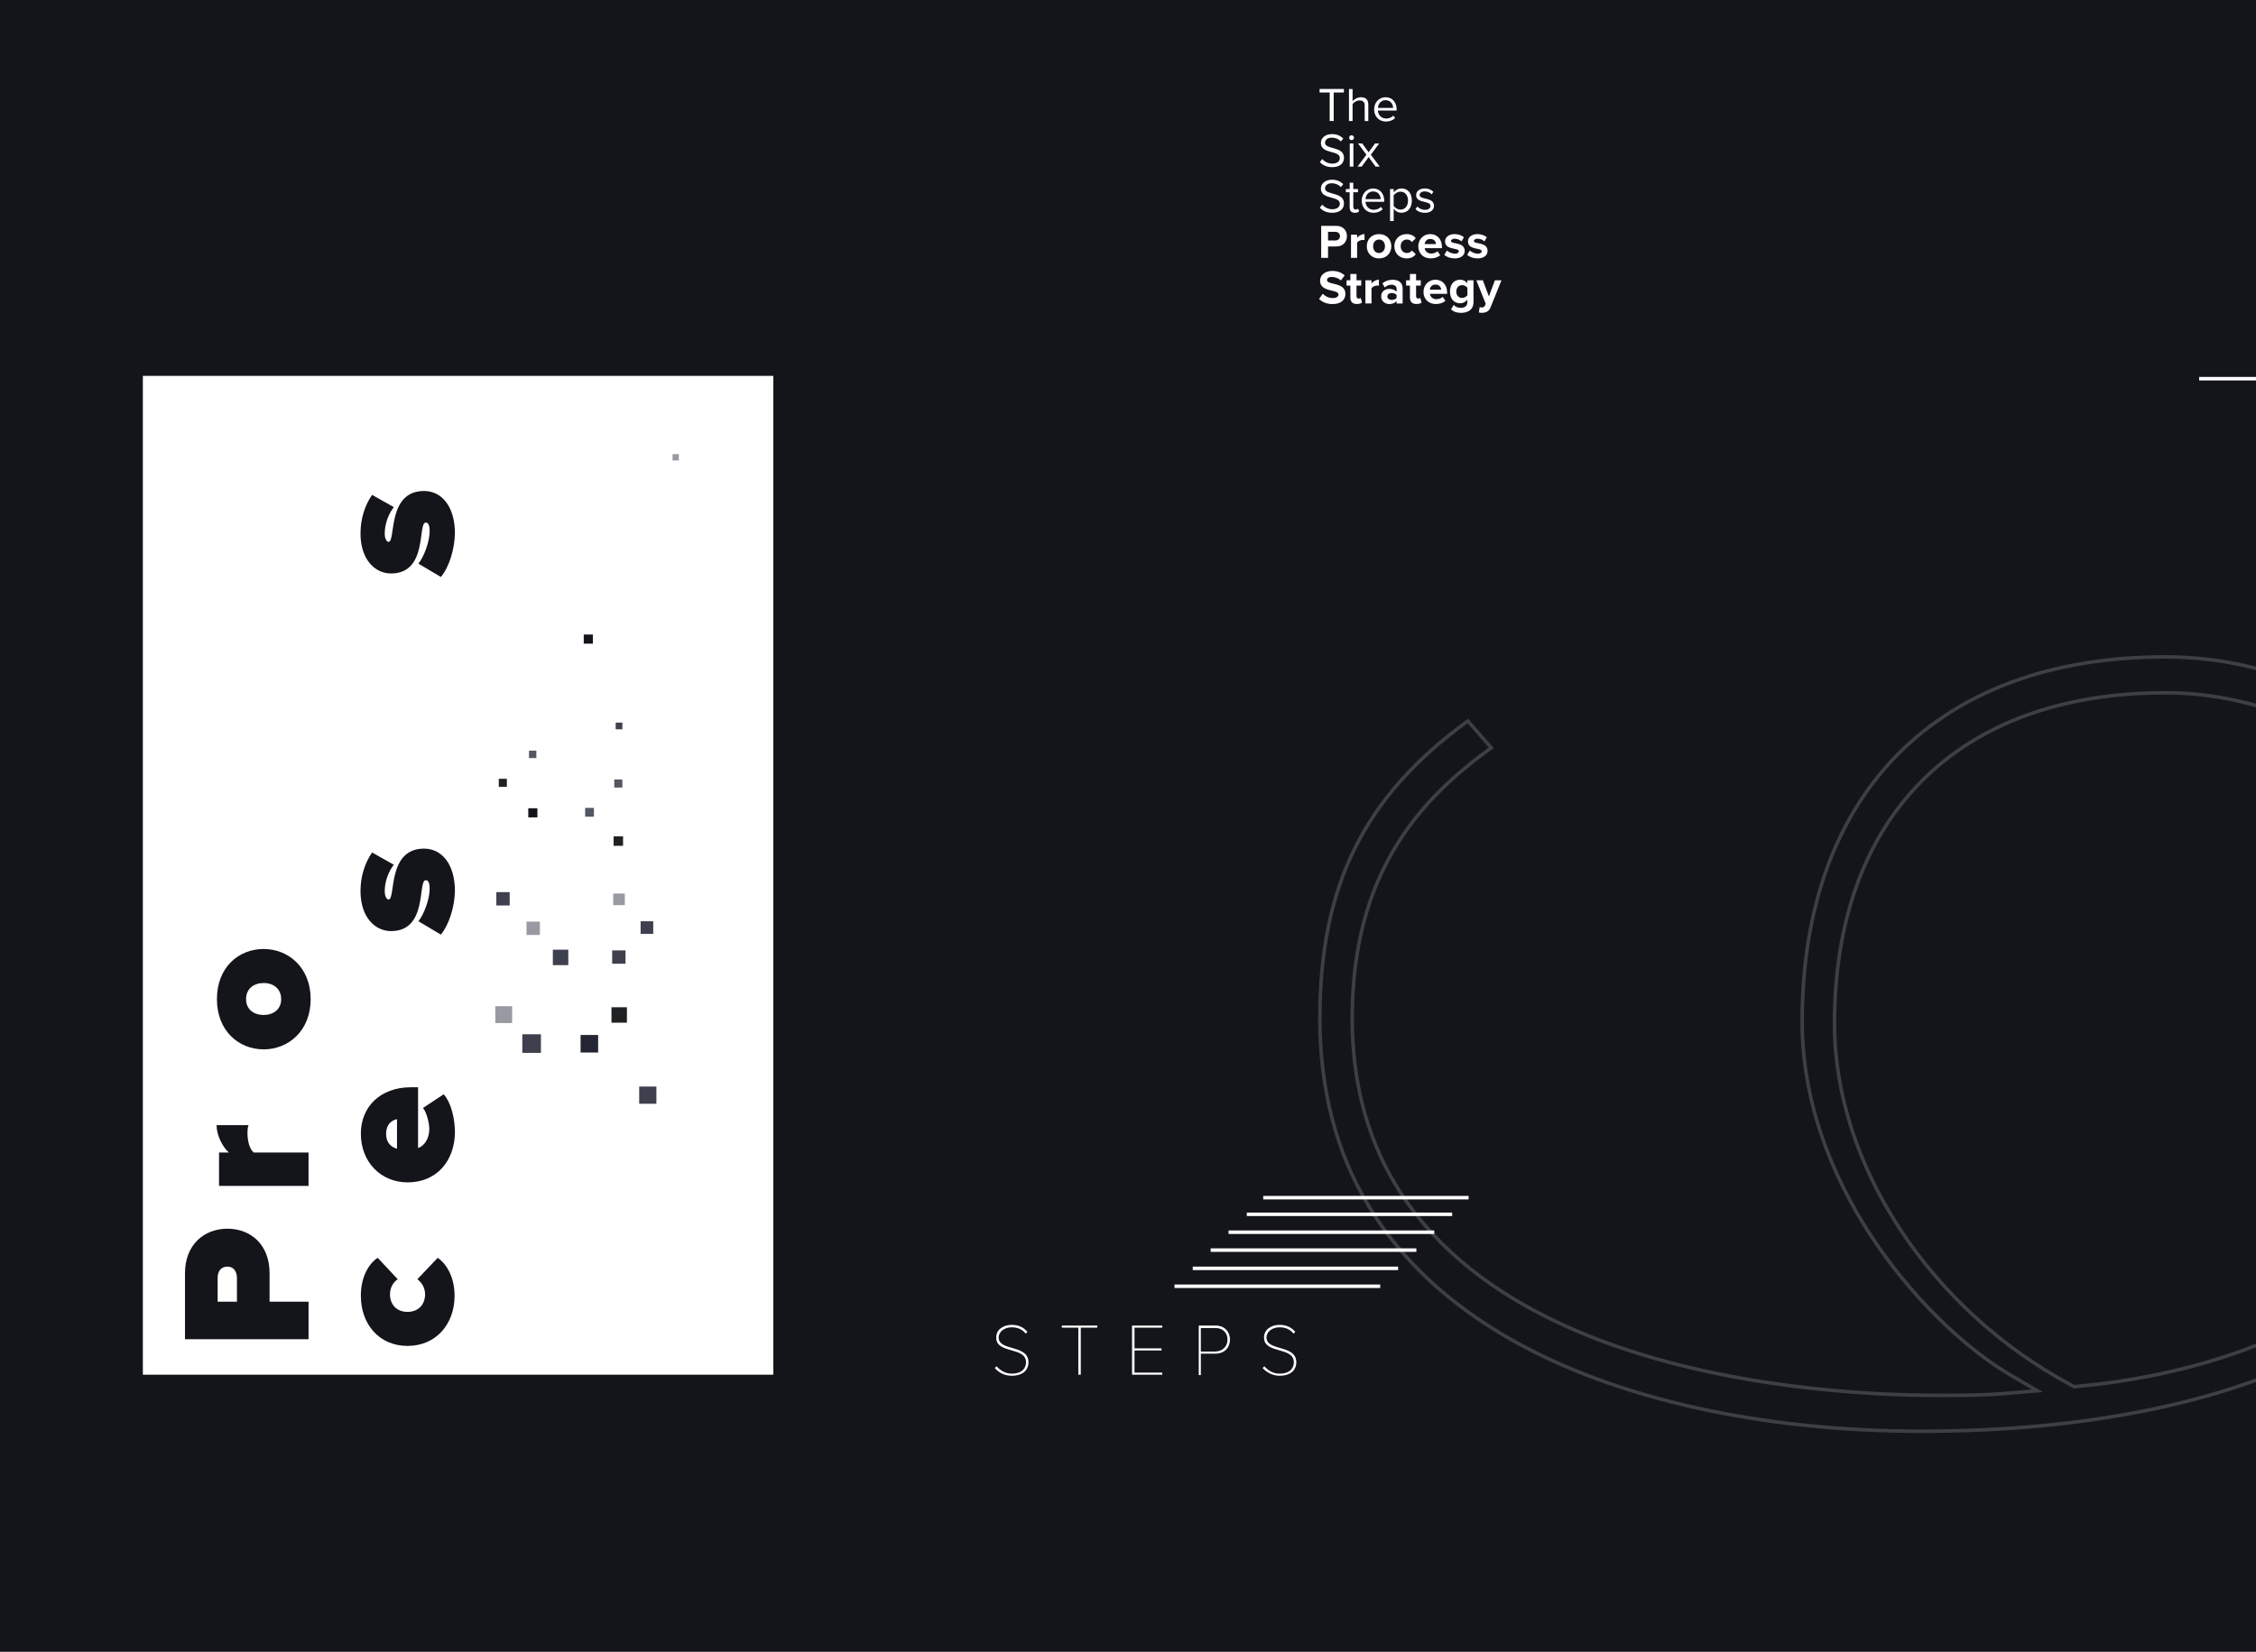 <?xml version="1.0" encoding="utf-8"?>
<!-- Generator: Adobe Illustrator 25.0.1, SVG Export Plug-In . SVG Version: 6.00 Build 0)  -->
<svg version="1.1" id="Layer_1" xmlns="http://www.w3.org/2000/svg" xmlns:xlink="http://www.w3.org/1999/xlink" x="0px" y="0px"
	 viewBox="0 0 642.7 470.7" style="enable-background:new 0 0 642.7 470.7;" xml:space="preserve">
<rect x="0" y="0" width="642.7" height="470.7" fill="#808080" stroke="none"/>
<style type="text/css">
	.st0{fill:#14151B;}
	.st1{fill:#FFFFFF;}
	.st2{clip-path:url(#SVGID_2_);fill:none;stroke:#FFFFFF;stroke-miterlimit:10;}
	.st3{opacity:0.18;clip-path:url(#SVGID_4_);fill:none;stroke:#FFFFFF;stroke-miterlimit:10;enable-background:new    ;}
	.st4{fill:#999AA1;}
	.st5{fill:#3E404D;}
	.st6{fill:#545661;}
	.st7{fill:#1F2122;}
	.st8{fill:#232532;}
</style>
<rect y="-0.2" class="st0" width="642.7" height="470.8"/>
<g>
	<path class="st1" d="M378.81,34.47v-8.11h-2.88v-1.01h6.92v1.01h-2.9v8.11H378.81z"/>
	<path class="st1" d="M388.78,34.47v-4.35c0-1.16-0.6-1.5-1.49-1.5c-0.79,0-1.56,0.49-1.96,1.03v4.83h-1.03v-9.12h1.03v3.47
		c0.46-0.55,1.37-1.12,2.37-1.12c1.38,0,2.11,0.67,2.11,2.11v4.66H388.78z"/>
	<path class="st1" d="M391.47,31.16c0-1.91,1.37-3.46,3.25-3.46c2,0,3.17,1.56,3.17,3.54v0.26h-5.35c0.08,1.24,0.96,2.28,2.38,2.28
		c0.75,0,1.52-0.3,2.04-0.83l0.49,0.67c-0.66,0.66-1.54,1.01-2.62,1.01C392.88,34.63,391.47,33.22,391.47,31.16z M394.71,28.55
		c-1.41,0-2.11,1.19-2.16,2.2h4.33C396.87,29.77,396.22,28.55,394.71,28.55z"/>
	<path class="st1" d="M376.01,46.18l0.67-0.86c0.6,0.67,1.59,1.3,2.87,1.3c1.63,0,2.15-0.88,2.15-1.57c0-2.35-5.4-1.05-5.4-4.31
		c0-1.5,1.34-2.53,3.13-2.53c1.39,0,2.47,0.46,3.24,1.27l-0.68,0.83c-0.68-0.75-1.64-1.09-2.64-1.09c-1.09,0-1.87,0.59-1.87,1.45
		c0,2.05,5.4,0.88,5.4,4.28c0,1.33-0.9,2.68-3.36,2.68C377.92,47.63,376.76,47.03,376.01,46.18z"/>
	<path class="st1" d="M384.35,39.24c0-0.38,0.31-0.7,0.68-0.7c0.38,0,0.7,0.31,0.7,0.7s-0.31,0.68-0.7,0.68
		C384.66,39.92,384.35,39.62,384.35,39.24z M384.53,47.47v-6.6h1.03v6.6H384.53z"/>
	<path class="st1" d="M391.88,47.47l-1.98-2.71l-1.98,2.71h-1.18l2.53-3.39l-2.39-3.21h1.19l1.83,2.52l1.83-2.52h1.19l-2.39,3.21
		l2.54,3.39H391.88z"/>
	<path class="st1" d="M376.01,59.18l0.67-0.86c0.6,0.67,1.59,1.3,2.87,1.3c1.63,0,2.15-0.88,2.15-1.57c0-2.35-5.4-1.05-5.4-4.31
		c0-1.5,1.34-2.53,3.13-2.53c1.39,0,2.47,0.46,3.24,1.27l-0.68,0.83c-0.68-0.75-1.64-1.09-2.64-1.09c-1.09,0-1.87,0.59-1.87,1.45
		c0,2.05,5.4,0.88,5.4,4.28c0,1.33-0.9,2.68-3.36,2.68C377.92,60.63,376.76,60.03,376.01,59.18z"/>
	<path class="st1" d="M384.5,59.09v-4.32h-1.09v-0.9h1.09v-1.8h1.03v1.8h1.34v0.9h-1.34v4.1c0,0.49,0.22,0.85,0.67,0.85
		c0.29,0,0.56-0.12,0.7-0.27l0.3,0.77c-0.26,0.25-0.63,0.42-1.23,0.42C384.99,60.63,384.5,60.07,384.5,59.09z"/>
	<path class="st1" d="M387.93,57.16c0-1.91,1.37-3.46,3.25-3.46c2,0,3.17,1.56,3.17,3.54v0.26h-5.35c0.08,1.24,0.96,2.28,2.38,2.28
		c0.75,0,1.52-0.3,2.04-0.83l0.49,0.67c-0.66,0.66-1.54,1.01-2.62,1.01C389.34,60.63,387.93,59.22,387.93,57.16z M391.17,54.55
		c-1.41,0-2.11,1.19-2.16,2.2h4.33C393.33,55.77,392.67,54.55,391.17,54.55z"/>
	<path class="st1" d="M397.04,59.47v3.51h-1.03v-9.12h1.03v0.98c0.48-0.67,1.3-1.15,2.23-1.15c1.74,0,2.94,1.31,2.94,3.46
		c0,2.13-1.2,3.47-2.94,3.47C398.36,60.63,397.57,60.21,397.04,59.47z M401.12,57.16c0-1.46-0.79-2.54-2.12-2.54
		c-0.81,0-1.61,0.48-1.97,1.05v2.98c0.36,0.57,1.16,1.07,1.97,1.07C400.33,59.72,401.12,58.62,401.12,57.16z"/>
	<path class="st1" d="M403.26,59.59l0.53-0.74c0.44,0.51,1.27,0.94,2.17,0.94c1.01,0,1.56-0.48,1.56-1.13c0-1.6-4.09-0.62-4.09-3.06
		c0-1.03,0.89-1.9,2.46-1.9c1.12,0,1.91,0.42,2.45,0.96l-0.48,0.71c-0.4-0.48-1.12-0.83-1.97-0.83c-0.9,0-1.46,0.45-1.46,1.04
		c0,1.45,4.09,0.49,4.09,3.06c0,1.11-0.89,2-2.6,2C404.84,60.63,403.93,60.3,403.26,59.59z"/>
	<path class="st1" d="M376.39,73.47v-9.12h4.27c1.98,0,3.06,1.34,3.06,2.94c0,1.59-1.09,2.94-3.06,2.94h-2.32v3.24H376.39z
		 M381.74,67.29c0-0.77-0.57-1.23-1.34-1.23h-2.06v2.46h2.06C381.16,68.52,381.74,68.04,381.74,67.29z"/>
	<path class="st1" d="M384.88,73.47v-6.6h1.74v0.9c0.46-0.59,1.29-1.07,2.11-1.07v1.7c-0.12-0.03-0.29-0.04-0.48-0.04
		c-0.57,0-1.34,0.33-1.63,0.75v4.36H384.88z"/>
	<path class="st1" d="M389.38,70.16c0-1.87,1.31-3.46,3.49-3.46c2.19,0,3.5,1.59,3.5,3.46c0,1.89-1.31,3.47-3.5,3.47
		C390.69,73.63,389.38,72.05,389.38,70.16z M394.56,70.16c0-1.03-0.62-1.91-1.7-1.91s-1.68,0.89-1.68,1.91
		c0,1.04,0.6,1.93,1.68,1.93S394.56,71.2,394.56,70.16z"/>
	<path class="st1" d="M397.23,70.16c0-2.02,1.46-3.46,3.5-3.46c1.35,0,2.17,0.59,2.61,1.19l-1.13,1.07
		c-0.31-0.46-0.79-0.71-1.39-0.71c-1.05,0-1.79,0.77-1.79,1.91s0.74,1.93,1.79,1.93c0.6,0,1.08-0.27,1.39-0.71l1.13,1.05
		c-0.44,0.62-1.26,1.2-2.61,1.2C398.69,73.63,397.23,72.2,397.23,70.16z"/>
	<path class="st1" d="M404.05,70.16c0-1.91,1.41-3.46,3.42-3.46c1.97,0,3.31,1.48,3.31,3.64v0.38h-4.91
		c0.11,0.83,0.78,1.53,1.9,1.53c0.56,0,1.34-0.25,1.76-0.66l0.77,1.12c-0.66,0.6-1.7,0.92-2.72,0.92
		C405.57,73.63,404.05,72.28,404.05,70.16z M407.47,68.08c-1.08,0-1.54,0.81-1.63,1.46h3.25C409.05,68.92,408.62,68.08,407.47,68.08
		z"/>
	<path class="st1" d="M411.46,72.61l0.75-1.22c0.48,0.45,1.46,0.9,2.28,0.9c0.75,0,1.11-0.3,1.11-0.71c0-1.09-3.92-0.21-3.92-2.8
		c0-1.11,0.97-2.08,2.71-2.08c1.12,0,2.01,0.38,2.67,0.9l-0.7,1.19c-0.4-0.42-1.15-0.77-1.96-0.77c-0.63,0-1.04,0.29-1.04,0.66
		c0,0.98,3.91,0.16,3.91,2.83c0,1.2-1.03,2.12-2.86,2.12C413.26,73.63,412.16,73.25,411.46,72.61z"/>
	<path class="st1" d="M417.98,72.61l0.75-1.22c0.48,0.45,1.46,0.9,2.28,0.9c0.75,0,1.11-0.3,1.11-0.71c0-1.09-3.92-0.21-3.92-2.8
		c0-1.11,0.97-2.08,2.71-2.08c1.12,0,2.01,0.38,2.67,0.9l-0.7,1.19c-0.4-0.42-1.15-0.77-1.96-0.77c-0.63,0-1.04,0.29-1.04,0.66
		c0,0.98,3.91,0.16,3.91,2.83c0,1.2-1.03,2.12-2.86,2.12C419.79,73.63,418.68,73.25,417.98,72.61z"/>
	<path class="st1" d="M375.78,85.18l1.05-1.48c0.64,0.67,1.64,1.23,2.9,1.23c1.07,0,1.59-0.49,1.59-1.01c0-1.61-5.25-0.51-5.25-3.94
		c0-1.52,1.31-2.78,3.46-2.78c1.45,0,2.65,0.44,3.55,1.27L382,79.91c-0.74-0.68-1.72-1-2.65-1c-0.83,0-1.3,0.37-1.3,0.92
		c0,1.45,5.24,0.48,5.24,3.88c0,1.67-1.19,2.93-3.65,2.93C377.88,86.63,376.62,86.04,375.78,85.18z"/>
	<path class="st1" d="M384.7,84.83v-3.45h-1.09v-1.52h1.09v-1.8h1.75v1.8h1.34v1.52h-1.34v2.98c0,0.41,0.22,0.72,0.6,0.72
		c0.26,0,0.51-0.1,0.6-0.19l0.37,1.31c-0.26,0.23-0.72,0.42-1.45,0.42C385.36,86.63,384.7,86,384.7,84.83z"/>
	<path class="st1" d="M388.98,86.47v-6.6h1.74v0.9c0.46-0.59,1.29-1.07,2.11-1.07v1.7c-0.12-0.03-0.29-0.04-0.48-0.04
		c-0.57,0-1.34,0.33-1.63,0.75v4.36H388.98z"/>
	<path class="st1" d="M397.87,86.47v-0.68c-0.45,0.53-1.23,0.85-2.09,0.85c-1.05,0-2.3-0.71-2.3-2.19c0-1.54,1.24-2.13,2.3-2.13
		c0.88,0,1.65,0.29,2.09,0.81v-0.89c0-0.67-0.57-1.11-1.45-1.11c-0.71,0-1.37,0.26-1.93,0.78l-0.66-1.16
		c0.81-0.71,1.85-1.04,2.88-1.04c1.5,0,2.88,0.6,2.88,2.5v4.27H397.87z M397.87,84.88v-0.82c-0.29-0.38-0.83-0.57-1.39-0.57
		c-0.68,0-1.24,0.36-1.24,1c0,0.62,0.56,0.97,1.24,0.97C397.04,85.46,397.58,85.27,397.87,84.88z"/>
	<path class="st1" d="M401.67,84.83v-3.45h-1.09v-1.52h1.09v-1.8h1.75v1.8h1.34v1.52h-1.34v2.98c0,0.41,0.22,0.72,0.6,0.72
		c0.26,0,0.51-0.1,0.6-0.19l0.37,1.31c-0.26,0.23-0.72,0.42-1.45,0.42C402.33,86.63,401.67,86,401.67,84.83z"/>
	<path class="st1" d="M405.53,83.16c0-1.91,1.41-3.46,3.42-3.46c1.97,0,3.31,1.48,3.31,3.64v0.38h-4.91
		c0.11,0.83,0.78,1.53,1.9,1.53c0.56,0,1.34-0.25,1.76-0.66l0.77,1.12c-0.66,0.6-1.7,0.92-2.72,0.92
		C407.04,86.63,405.53,85.28,405.53,83.16z M408.94,81.08c-1.08,0-1.54,0.81-1.63,1.46h3.25C410.53,81.92,410.09,81.08,408.94,81.08
		z"/>
	<path class="st1" d="M413.37,88.16l0.78-1.26c0.53,0.59,1.23,0.82,2.06,0.82s1.82-0.37,1.82-1.67v-0.67
		c-0.52,0.66-1.23,1.04-2.04,1.04c-1.65,0-2.91-1.16-2.91-3.36c0-2.16,1.24-3.36,2.91-3.36c0.79,0,1.5,0.34,2.04,1.01v-0.85h1.75
		v6.15c0,2.52-1.94,3.13-3.57,3.13C415.08,89.15,414.21,88.89,413.37,88.16z M418.04,84.13V82c-0.29-0.44-0.92-0.75-1.49-0.75
		c-0.98,0-1.67,0.68-1.67,1.82s0.68,1.82,1.67,1.82C417.12,84.88,417.75,84.55,418.04,84.13z"/>
	<path class="st1" d="M421.54,87.49c0.15,0.07,0.38,0.11,0.55,0.11c0.45,0,0.75-0.12,0.92-0.48l0.25-0.56l-2.68-6.7h1.86l1.72,4.59
		l1.72-4.59h1.87l-3.1,7.68c-0.49,1.24-1.37,1.57-2.5,1.6c-0.21,0-0.64-0.04-0.86-0.1L421.54,87.49z"/>
</g>
<g>
	<path class="st1" d="M283.4,389.8l0.5-0.5c0.9,1,2.3,2.1,4.3,2.1c3.2,0,4.1-1.8,4.1-3.2c0-4.6-8.5-2.3-8.5-7.1
		c0-2.3,2.1-3.6,4.4-3.6c2.1,0,3.5,0.8,4.5,2l-0.5,0.5c-1-1.3-2.4-1.8-4-1.8c-2,0-3.7,1.2-3.7,2.9c0,4,8.5,1.9,8.5,7.1
		c0,1.6-1,3.8-4.8,3.8C286.1,392,284.4,391,283.4,389.8z"/>
	<path class="st1" d="M307.2,391.7v-13.4h-4.7v-0.6h10.1v0.6h-4.7v13.4H307.2z"/>
	<path class="st1" d="M322.5,391.7v-14h8.6v0.6h-7.9v5.9h7.7v0.6h-7.7v6.3h7.9v0.6H322.5z"/>
	<path class="st1" d="M341.5,391.7v-14h4.8c2.6,0,4.1,1.8,4.1,4s-1.5,4-4.1,4h-4.2v6.1h-0.6L341.5,391.7L341.5,391.7z M349.7,381.7
		c0-1.9-1.3-3.3-3.4-3.3h-4.2v6.7h4.2C348.4,385,349.7,383.6,349.7,381.7z"/>
	<path class="st1" d="M359.7,389.8l0.5-0.5c0.9,1,2.3,2.1,4.3,2.1c3.2,0,4.1-1.8,4.1-3.2c0-4.6-8.5-2.3-8.5-7.1
		c0-2.3,2.1-3.6,4.4-3.6c2.1,0,3.5,0.8,4.5,2l-0.5,0.5c-1-1.3-2.4-1.8-4-1.8c-2,0-3.7,1.2-3.7,2.9c0,4,8.5,1.9,8.5,7.1
		c0,1.6-1,3.8-4.8,3.8C362.5,392,360.8,391,359.7,389.8z"/>
</g>
<rect x="334.6" y="366" class="st1" width="58.6" height="1"/>
<rect x="339.8" y="360.9" class="st1" width="58.5" height="1"/>
<rect x="344.9" y="355.7" class="st1" width="58.6" height="1"/>
<rect x="350" y="350.6" class="st1" width="58.6" height="1"/>
<rect x="355.2" y="345.5" class="st1" width="58.5" height="1"/>
<rect x="359.88" y="340.76" class="st1" width="58.5" height="1"/>
<rect x="40.7" y="107.1" class="st1" width="179.6" height="284.6"/>
<g>
	<path class="st0" d="M87.9,381.6H52.7v-18.8c0-8.2,5.5-12.7,12.1-12.7c6.5,0,12,4.4,12,12.7v8.1h11.1V381.6z M64.8,360.9
		c-1.9,0-2.8,1.4-2.8,3.2v6.8h5.5v-6.8C67.5,362.4,66.6,360.9,64.8,360.9z"/>
	<path class="st0" d="M87.9,337.9H62.4v-9.5h2.8c-1.8-1.6-3.5-4.9-3.5-7.8h9.1c-0.2,0.5-0.3,1.3-0.3,2.2c0,2,0.5,4.6,1.8,5.6h15.6
		V337.9z"/>
	<path class="st0" d="M75.1,299c-7.1,0-13.3-5.3-13.3-14.3c0-9.1,6.2-14.3,13.3-14.3s13.4,5.3,13.4,14.3S82.2,299,75.1,299z
		 M75.1,280.1c-2.8,0-5,1.6-5,4.6c0,2.9,2.2,4.5,5,4.5s5-1.6,5-4.5C80.1,281.8,78,280.1,75.1,280.1z"/>
	<path class="st0" d="M116.1,383.5c-8.1,0-13.3-6.2-13.3-14.3c0-5.8,2.6-9.4,4.8-10.8l5.7,6.1c-1.2,0.8-2.2,2.3-2.2,4.3
		c0,2.7,1.7,5,5,5s5-2.3,5-5c0-2-1.1-3.5-2.2-4.3l5.8-6.1c2.1,1.4,4.8,5,4.8,10.8C129.5,377.3,124.2,383.5,116.1,383.5z"/>
	<path class="st0" d="M116.1,336.9c-7.4,0-13.3-5.6-13.3-13.9c0-7.5,5.4-13.2,14.3-13.2h2v17.3c1.6-0.5,3.2-2.4,3.2-5.5
		c0-1.4-0.7-4.6-1.8-5.9l5.9-3.9c2.2,2.5,3.2,7.1,3.2,10.9C129.5,330.7,124.5,336.9,116.1,336.9z M110,323.1c0,2.9,1.9,3.9,3.1,4.2
		v-8.4C112,319.1,110,320,110,323.1z"/>
	<path class="st0" d="M125.6,266.3l-6.4-3.8c1.6-2,3.2-6.3,3.2-9.2c0-2-0.5-2.5-1.1-2.5c-2.4,0,0.7,14.5-9.9,14.5
		c-4.6,0-8.7-4-8.7-11.4c0-4.3,1.3-8.1,3.3-11l6.2,3.5c-1.3,1.6-2.6,4.5-2.6,7.5c0,1.4,0.5,2.4,1.1,2.4c2.1,0-0.5-14.5,10.1-14.5
		c5.1,0,8.8,4.5,8.8,12.1C129.5,258.5,127.9,263.5,125.6,266.3z"/>
	<path class="st0" d="M125.6,164.4l-6.4-3.8c1.6-2,3.2-6.3,3.2-9.2c0-2-0.5-2.5-1.1-2.5c-2.4,0,0.7,14.5-9.9,14.5
		c-4.6,0-8.7-4-8.7-11.4c0-4.3,1.3-8.1,3.3-11l6.2,3.5c-1.3,1.6-2.6,4.5-2.6,7.5c0,1.4,0.5,2.4,1.1,2.4c2.1,0-0.5-14.5,10.1-14.5
		c5.1,0,8.8,4.5,8.8,12.1C129.5,156.6,127.9,161.7,125.6,164.4z"/>
</g>
<g>
	<g>
		<defs>
			<rect id="SVGID_1_" y="13.7" width="642.7" height="470.8"/>
		</defs>
		<clipPath id="SVGID_2_">
			<use xlink:href="#SVGID_1_"  style="overflow:visible;"/>
		</clipPath>
		<line class="st2" x1="626.5" y1="107.9" x2="685.1" y2="107.9"/>
	</g>
</g>
<g>
	<g>
		<defs>
			<rect id="SVGID_3_" y="-0.2" width="642.7" height="470.8"/>
		</defs>
		<clipPath id="SVGID_4_">
			<use xlink:href="#SVGID_3_"  style="overflow:visible;"/>
		</clipPath>
		<path class="st3" d="M547.42,407.81c-45.55,0-86.94-9.2-116.53-25.91c-36.42-20.56-54.88-51.43-54.88-91.75
			c0-37.84,12.64-63.33,42.16-84.71l6.67,7.63c-20.03,14.48-39.62,35.31-39.62,77.08c0,99.69,128.03,107.44,167.27,107.44
			c6.04,0,12.29,0,18.5-0.52l9.43-0.79l-8.16-4.79c-10.08-5.92-25.34-18.86-37.95-37.44c-9.54-14.06-20.9-36.38-20.9-62.9
			c0-65.11,38.68-103.98,103.47-103.98c25.9,0,51.45,9.87,70.09,27.09c14.77,13.64,32.37,38.4,32.37,78.92
			c0,39.41-17.65,69.38-52.47,89.09C637.36,398.98,596.06,407.81,547.42,407.81z M616.88,197.4c-59.02,0-94.26,35.24-94.26,94.26
			c0,40.1,27.13,81.5,67.5,103.03l0.79,0.42l0.89-0.08c57.2-5.2,118.33-34.69,118.33-101.85
			C710.12,230.97,662.08,197.4,616.88,197.4z"/>
	</g>
</g>
<rect x="191.6" y="129.4" class="st4" width="1.8" height="1.8"/>
<g>
	<rect x="175.4" y="205.9" class="st5" width="1.9" height="1.9"/>
	<rect x="182.1" y="309.6" class="st5" width="4.9" height="4.9"/>
	<rect x="175" y="222.1" class="st6" width="2.3" height="2.3"/>
	<rect x="166.7" y="230.2" class="st6" width="2.5" height="2.5"/>
	<rect x="174.8" y="238.3" class="st7" width="2.7" height="2.7"/>
	<rect x="174.7" y="254.6" class="st4" width="3.3" height="3.3"/>
	<rect x="182.5" y="262.5" class="st5" width="3.6" height="3.6"/>
	<rect x="174.4" y="270.8" class="st5" width="3.8" height="3.8"/>
	<rect x="174.2" y="287" class="st7" width="4.4" height="4.4"/>
	<rect x="157.5" y="270.6" class="st5" width="4.4" height="4.4"/>
	<rect x="148.8" y="294.7" class="st5" width="5.3" height="5.3"/>
	<rect x="141.1" y="286.7" class="st4" width="4.8" height="4.8"/>
	<rect x="141.4" y="254.2" class="st5" width="3.8" height="3.8"/>
	<rect x="150" y="262.6" class="st4" width="3.8" height="3.8"/>
	<rect x="150.5" y="230.3" class="st0" width="2.6" height="2.6"/>
	<rect x="166.3" y="180.8" class="st0" width="2.6" height="2.6"/>
	<rect x="142.1" y="221.9" class="st7" width="2.3" height="2.3"/>
	<rect x="150.7" y="213.9" class="st6" width="2.1" height="2.1"/>
	<rect x="165.4" y="294.9" class="st8" width="5" height="5"/>
</g>
</svg>
